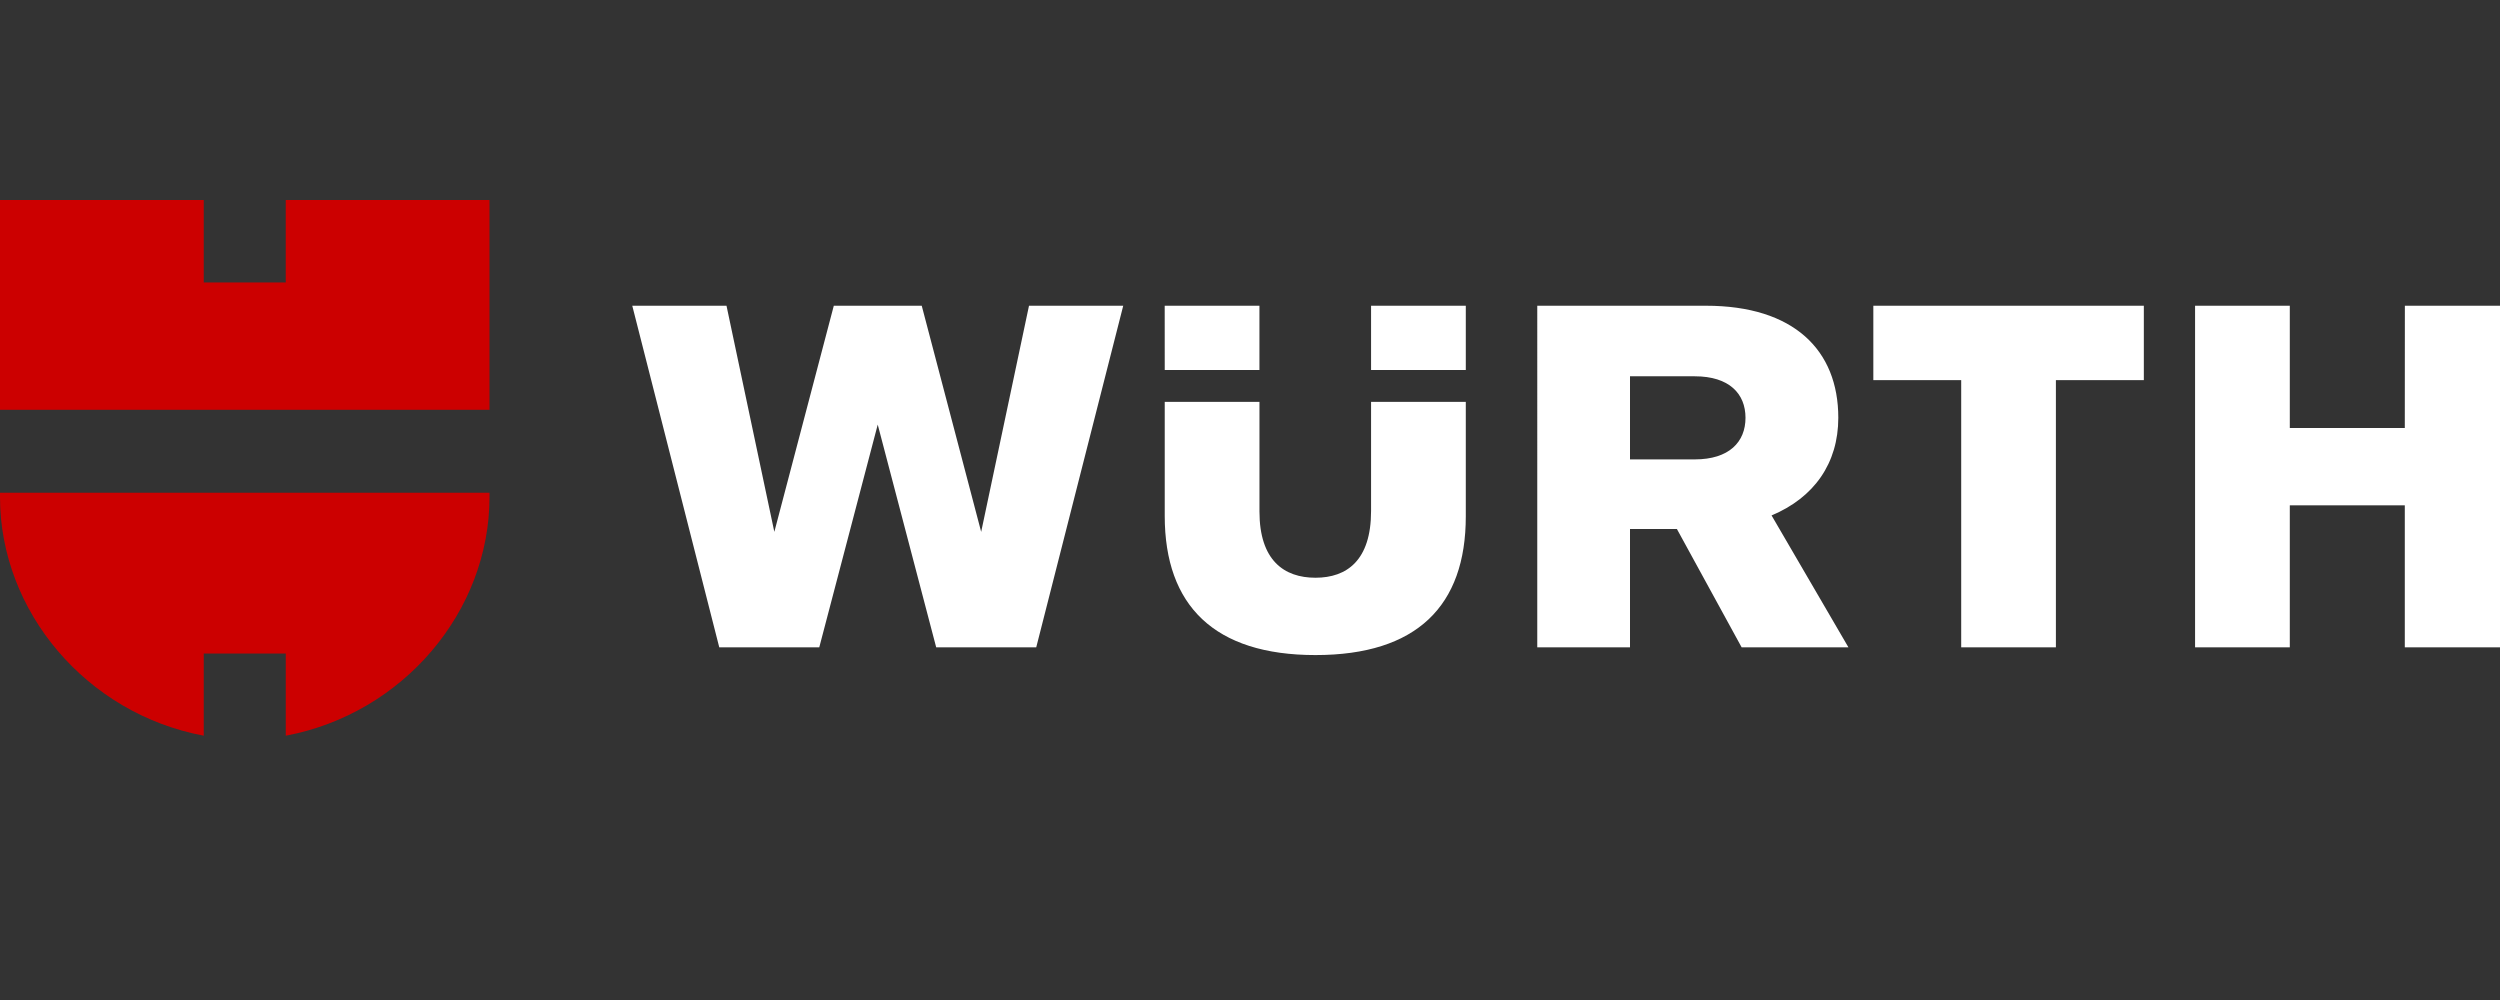 <svg viewBox="0 0 75 30" xmlns="http://www.w3.org/2000/svg"><rect x="0" y="0" width="75" height="30" fill="#333333" stroke="none"/><g fill="#fff" fill-rule="evenodd"><path d="M58.836 11.404v8.016h2.841v-8.016h2.638V9.172H56.2v2.232zm13.308 1.436h-3.45V9.172h-2.842V19.42h2.842v-4.26h3.45v4.26H75V9.172h-2.854zM23.23 15.956l-1.435-6.784h-2.827l2.61 10.248h3l1.754-6.682 1.754 6.682h3.001l2.61-10.248H30.87l-1.435 6.784-1.783-6.784h-2.638zM41.132 11.1h2.842V9.172h-2.842zm-6.19 0h2.841V9.172h-2.842zm6.19.957v3.275c0 1.479-.726 2-1.668 2s-1.68-.521-1.68-1.986v-3.29h-2.842v3.42c0 2.697 1.493 4.176 4.522 4.176 3.045 0 4.51-1.48 4.51-4.16v-3.435zm11.233.477c0 .726-.492 1.248-1.522 1.248H48.9v-2.493h1.944c1.03 0 1.521.52 1.521 1.245zm-.116 6.886h3.204l-2.306-3.957c1.278-.536 2.002-1.566 2.002-2.93 0-2.028-1.333-3.361-3.972-3.361h-5.059V19.42H48.9v-3.55h1.407z"/><path d="M8.573 19.606v2.465c3.515-.66 6.112-3.722 6.112-7.16v-.129H0v.129c0 3.438 2.597 6.5 6.112 7.16v-2.465zm6.112-7.312H0V6h6.112v2.474h2.46V6h6.113z" fill="#c00"/></g></svg>